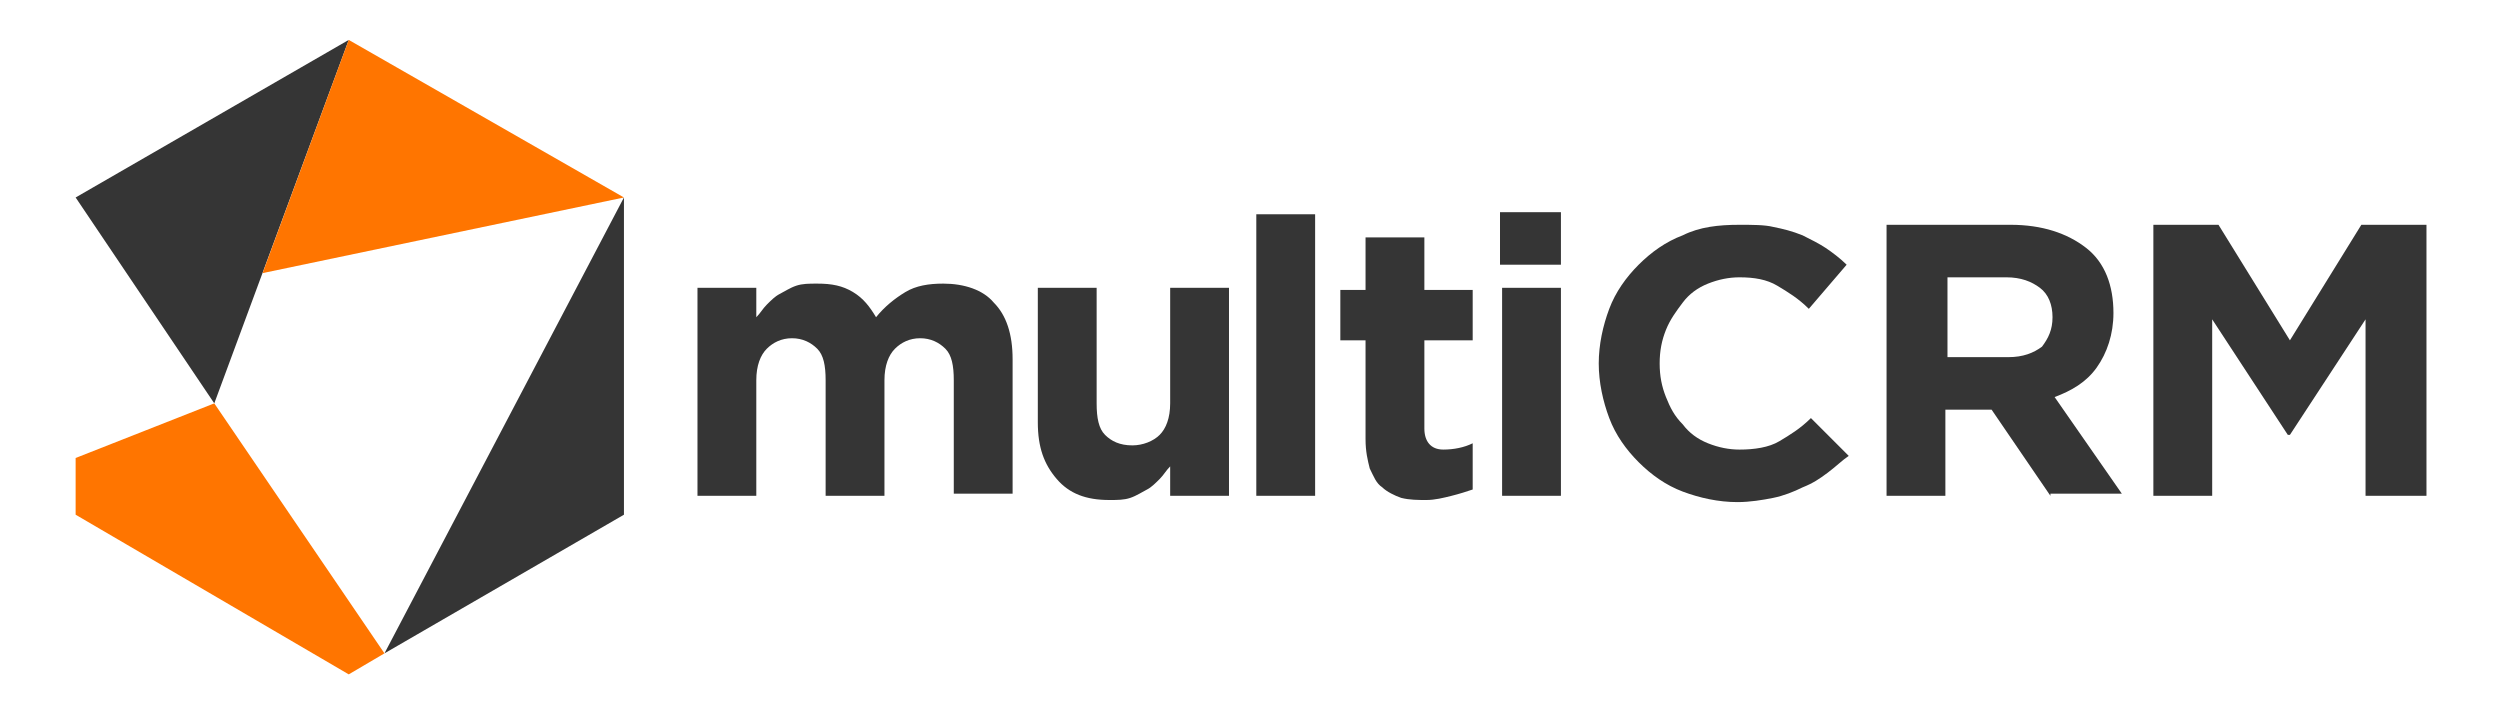 <?xml version="1.0" encoding="utf-8"?>
<!-- Generator: Adobe Illustrator 26.2.1, SVG Export Plug-In . SVG Version: 6.00 Build 0)  -->
<svg version="1.1" id="Camada_1" xmlns="http://www.w3.org/2000/svg" xmlns:xlink="http://www.w3.org/1999/xlink" x="0px" y="0px"
	 viewBox="0 0 119 34" style="enable-background:new 0 0 119 34;" xml:space="preserve">
<style type="text/css">
	.st0{fill:#353535;}
	.st1{fill:#FF7500;}
</style>
<g>
	<polygon class="st0" points="10.2,19.2 16.6,1.9 3.6,9.4 	"/>
	<polygon class="st0" points="18.3,31.1 29.7,24.5 29.7,9.4 	"/>
	<path class="st0" d="M45.4,23.6v-5.5c0-0.7-0.1-1.2-0.4-1.5c-0.3-0.3-0.7-0.5-1.2-0.5s-0.9,0.2-1.2,0.5s-0.5,0.8-0.5,1.5v5.5h-2.8
		v-5.5c0-0.7-0.1-1.2-0.4-1.5c-0.3-0.3-0.7-0.5-1.2-0.5s-0.9,0.2-1.2,0.5S36,17.4,36,18.1v5.5h-2.8v-9.9H36v1.4
		c0.2-0.2,0.3-0.4,0.5-0.6c0.2-0.2,0.4-0.4,0.6-0.5c0.2-0.1,0.5-0.3,0.8-0.4c0.3-0.1,0.6-0.1,1-0.1c0.7,0,1.2,0.1,1.7,0.4
		c0.5,0.3,0.8,0.7,1.1,1.2c0.4-0.5,0.9-0.9,1.4-1.2s1.1-0.4,1.8-0.4c1,0,1.9,0.3,2.4,0.9c0.6,0.6,0.9,1.5,0.9,2.7v6.4h-2.8V23.6z"/>
	<path class="st0" d="M55.7,23.6v-1.4c-0.2,0.2-0.3,0.4-0.5,0.6s-0.4,0.4-0.6,0.5c-0.2,0.1-0.5,0.3-0.8,0.4s-0.6,0.1-1,0.1
		c-1.1,0-1.9-0.3-2.5-1s-0.9-1.5-0.9-2.7v-6.4h2.8v5.5c0,0.7,0.1,1.2,0.4,1.5c0.3,0.3,0.7,0.5,1.3,0.5c0.5,0,1-0.2,1.3-0.5
		s0.5-0.8,0.5-1.5v-5.5h2.8v9.9H55.7z"/>
	<path class="st0" d="M59.8,23.6V10.2h2.8v13.4C62.6,23.6,59.8,23.6,59.8,23.6z"/>
	<path class="st0" d="M69.1,23.6c-0.4,0.1-0.8,0.2-1.2,0.2c-0.4,0-0.8,0-1.2-0.1c-0.3-0.1-0.7-0.3-0.9-0.5c-0.3-0.2-0.4-0.5-0.6-0.9
		c-0.1-0.4-0.2-0.8-0.2-1.4v-4.7h-1.2v-2.4H65v-2.5h2.8v2.5h2.3v2.4h-2.3v4.2c0,0.6,0.3,1,0.9,1c0.5,0,1-0.1,1.4-0.3v2.2
		C69.8,23.4,69.5,23.5,69.1,23.6z"/>
	<path class="st0" d="M71.4,12.6v-2.5h2.9v2.5H71.4z M71.5,23.6v-9.9h2.8v9.9H71.5z"/>
	<polygon class="st1" points="10.2,19.2 10.2,19.2 3.6,21.8 3.6,24.5 16.6,32.1 18.3,31.1 	"/>
	<polygon class="st1" points="16.6,1.9 12.5,13 29.7,9.4 	"/>
	<g>
		<path class="st0" d="M87,22.5c-0.4,0.3-0.7,0.5-1.2,0.7c-0.4,0.2-0.9,0.4-1.4,0.5s-1.1,0.2-1.7,0.2c-0.9,0-1.8-0.2-2.6-0.5
			c-0.8-0.3-1.5-0.8-2.1-1.4s-1.1-1.3-1.4-2.1c-0.3-0.8-0.5-1.7-0.5-2.6l0,0c0-0.9,0.2-1.8,0.5-2.6s0.8-1.5,1.4-2.1s1.3-1.1,2.1-1.4
			c0.8-0.4,1.7-0.5,2.7-0.5c0.6,0,1.2,0,1.6,0.1c0.5,0.1,0.9,0.2,1.4,0.4c0.4,0.2,0.8,0.4,1.1,0.6c0.3,0.2,0.7,0.5,1,0.8l-1.8,2.1
			c-0.5-0.5-1-0.8-1.5-1.1s-1.1-0.4-1.8-0.4c-0.5,0-1,0.1-1.5,0.3s-0.9,0.5-1.2,0.9c-0.3,0.4-0.6,0.8-0.8,1.3
			c-0.2,0.5-0.3,1-0.3,1.6l0,0c0,0.6,0.1,1.1,0.3,1.6c0.2,0.5,0.4,0.9,0.8,1.3c0.3,0.4,0.7,0.7,1.2,0.9c0.5,0.2,1,0.3,1.5,0.3
			c0.7,0,1.4-0.1,1.9-0.4s1-0.6,1.5-1.1l1.8,1.8C87.7,21.9,87.4,22.2,87,22.5z"/>
		<path class="st0" d="M97.6,23.6l-2.8-4.1h-2.2v4.1h-2.8V10.7h5.9c1.5,0,2.7,0.4,3.6,1.1c0.9,0.7,1.3,1.8,1.3,3.1l0,0
			c0,1-0.3,1.9-0.8,2.6s-1.2,1.1-2,1.4l3.2,4.6h-3.4V23.6z M97.7,15.1c0-0.6-0.2-1.1-0.6-1.4c-0.4-0.3-0.9-0.5-1.6-0.5h-2.8V17h2.9
			c0.7,0,1.2-0.2,1.6-0.5C97.5,16.1,97.7,15.7,97.7,15.1L97.7,15.1z"/>
		<path class="st0" d="M112.6,23.6v-8.4l-3.6,5.5h-0.1l-3.6-5.5v8.4h-2.8V10.7h3.1l3.4,5.5l3.4-5.5h3.1v12.9H112.6z"/>
	</g>
</g>
</svg>
